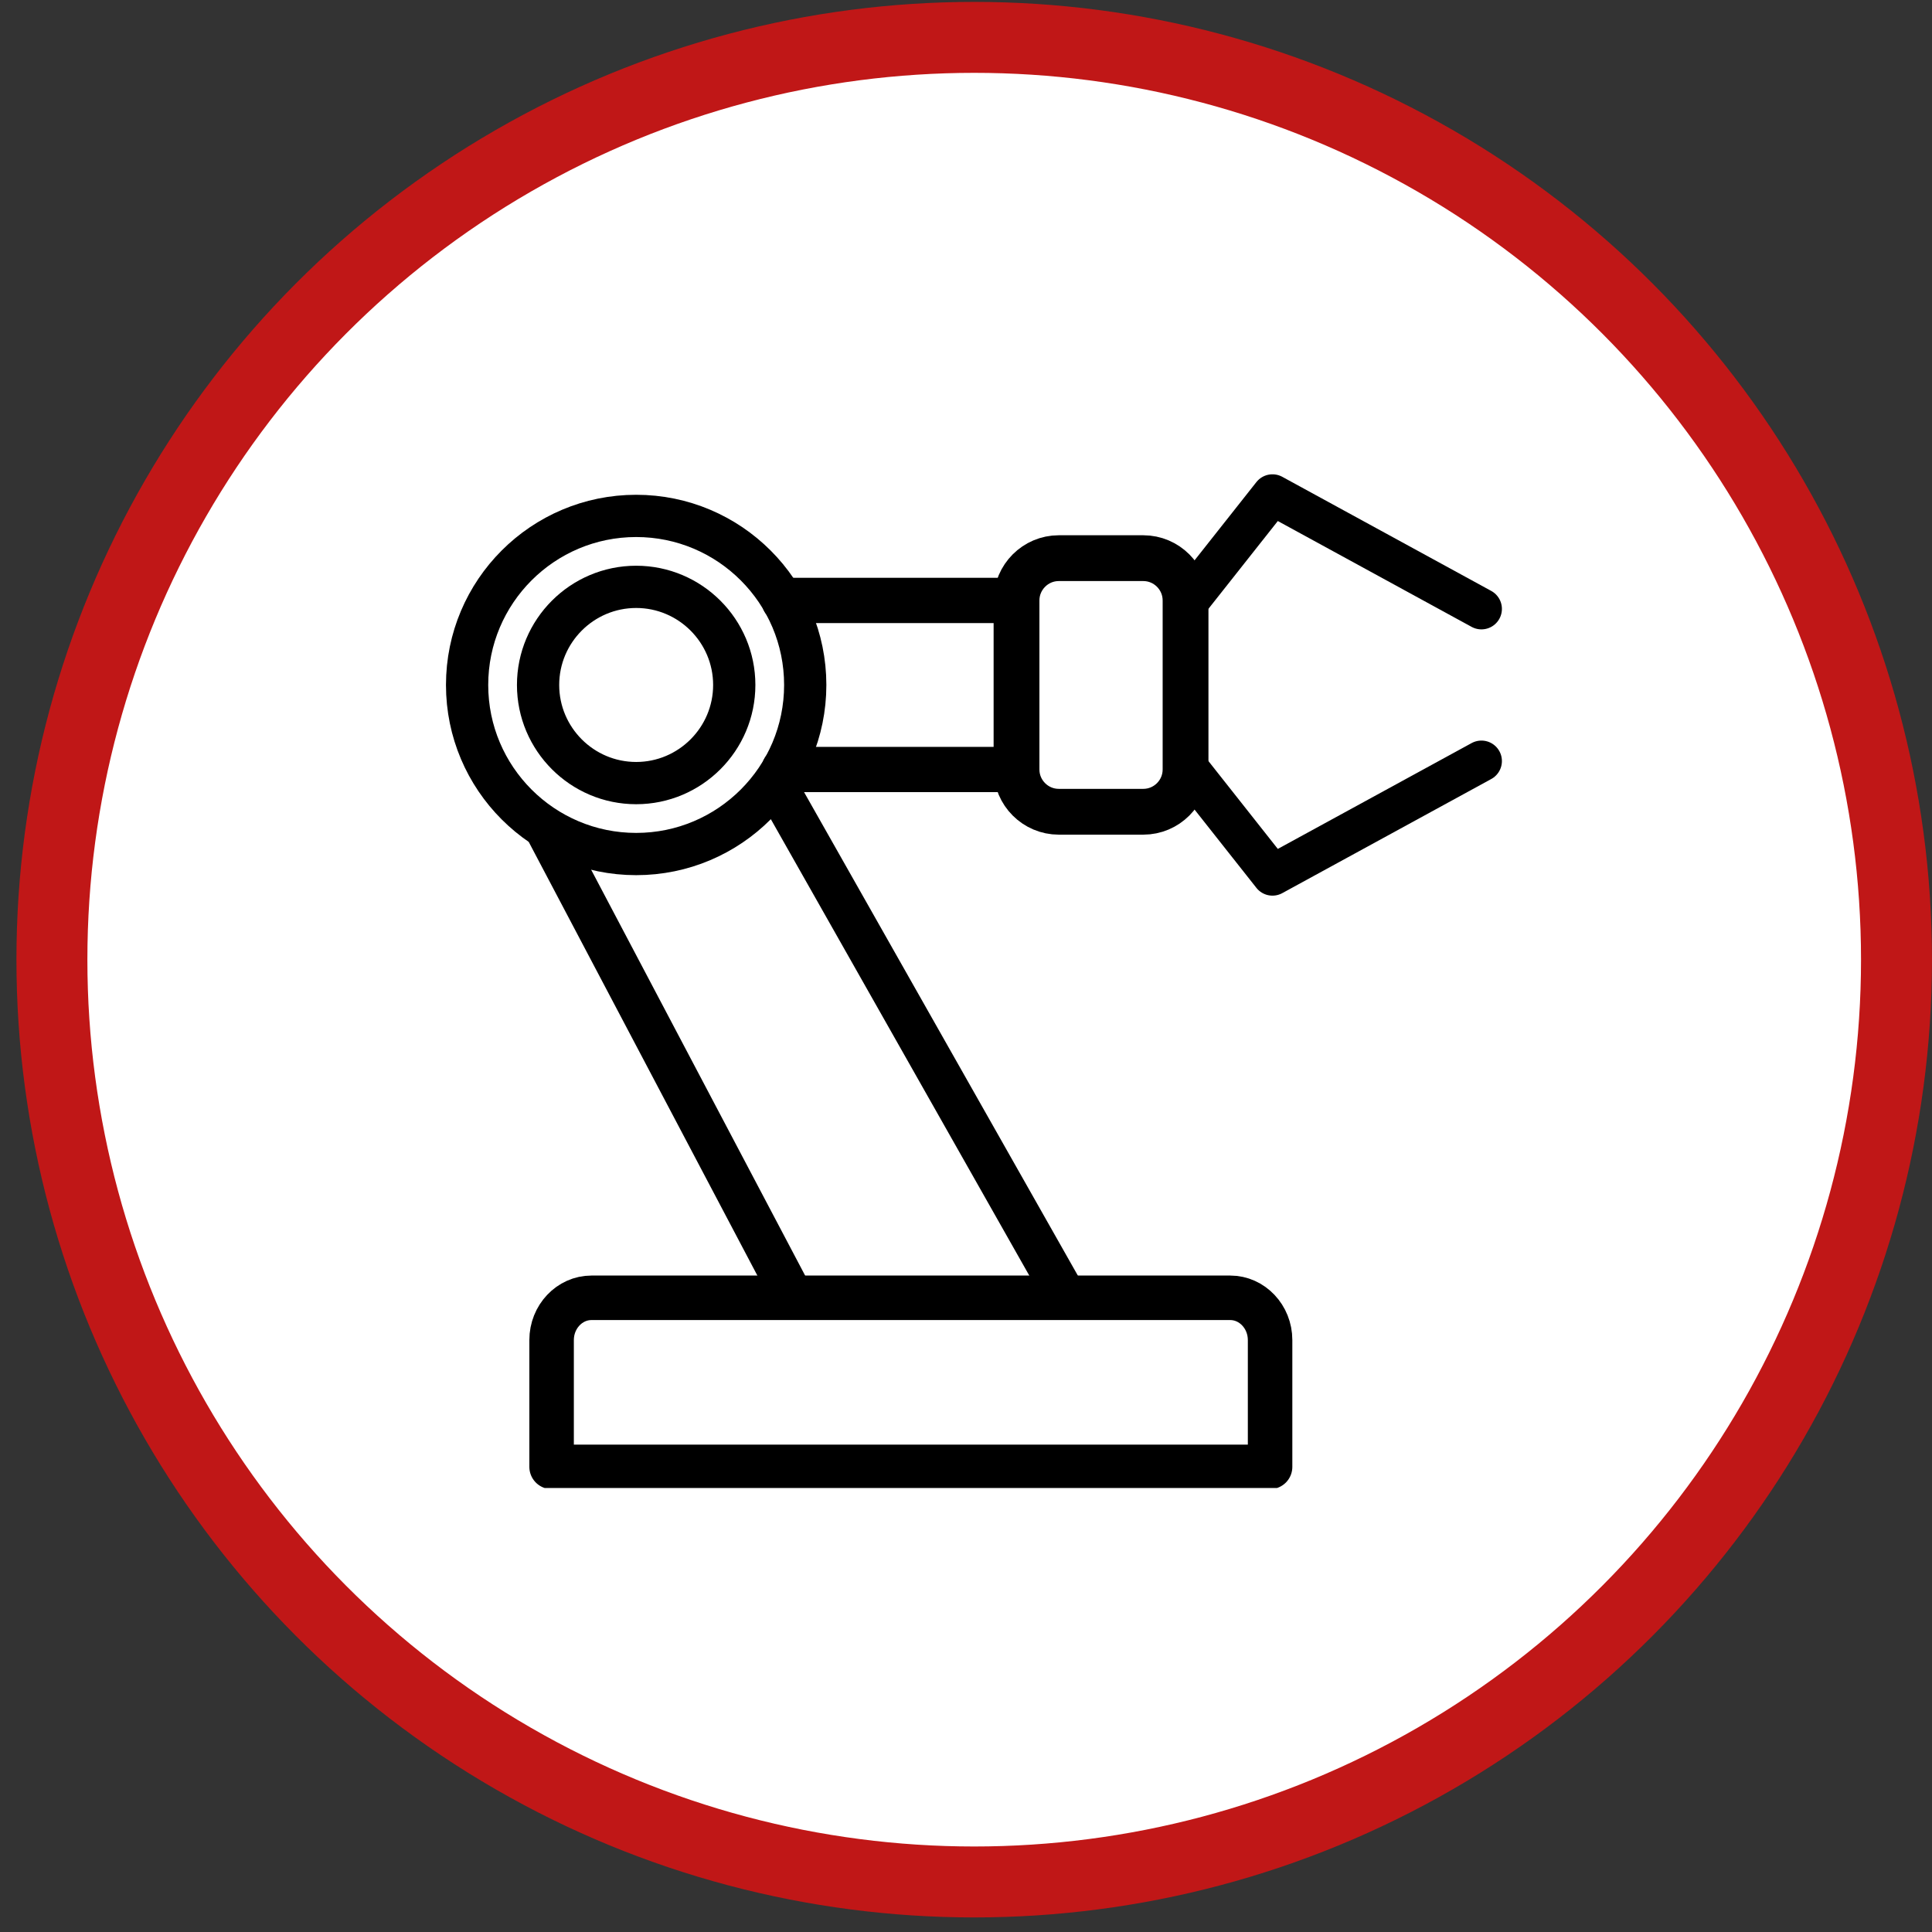 <svg width="61" height="61" viewBox="0 0 61 61" fill="none" xmlns="http://www.w3.org/2000/svg">
<rect x="0" y="0" width="61" height="61" fill="#333333" stroke="none"/>
<circle cx="30.759" cy="30.3" r="29.12" fill="white" stroke="#C01717" stroke-width="2.24"/>
<g clip-path="url(#clip0_1997_805)">
<path d="M31.984 24.296H24.756M24.756 18.958H31.817" stroke="black" stroke-width="1.429" stroke-miterlimit="10" stroke-linecap="round" stroke-linejoin="round"/>
<path d="M17.416 42.31C17.416 41.575 17.982 40.976 18.676 40.976H38.841C39.535 40.976 40.101 41.575 40.101 42.31V46.314H17.416V42.31Z" stroke="black" stroke-width="1.405" stroke-miterlimit="10" stroke-linecap="round" stroke-linejoin="round"/>
<path d="M32.095 18.958C32.095 18.223 32.694 17.623 33.429 17.623H36.098C36.833 17.623 37.432 18.223 37.432 18.958V24.296C37.432 25.031 36.833 25.63 36.098 25.63H33.429C32.694 25.63 32.095 25.031 32.095 24.296V18.958Z" stroke="black" stroke-width="1.446" stroke-miterlimit="10" stroke-linecap="round" stroke-linejoin="round"/>
<path d="M25.045 40.991L17.308 26.317M24.748 25.235L33.656 40.965" stroke="black" stroke-width="1.334" stroke-miterlimit="10" stroke-linecap="round" stroke-linejoin="round"/>
<path d="M37.506 24.252L40.176 27.632L46.774 24.029" stroke="black" stroke-width="1.293" stroke-miterlimit="10" stroke-linecap="round" stroke-linejoin="round"/>
<path d="M46.774 19.225L40.176 15.622L37.481 19.032" stroke="black" stroke-width="1.293" stroke-miterlimit="10" stroke-linecap="round" stroke-linejoin="round"/>
<path d="M20.086 18.529C21.793 18.529 23.183 19.919 23.183 21.627C23.183 23.334 21.793 24.725 20.086 24.725C18.378 24.725 16.989 23.334 16.989 21.627C16.989 19.919 18.378 18.529 20.086 18.529ZM20.086 16.289C17.139 16.289 14.748 18.68 14.748 21.627C14.748 24.573 17.139 26.965 20.086 26.965C23.032 26.965 25.424 24.573 25.424 21.627C25.424 18.68 23.032 16.289 20.086 16.289Z" stroke="black" stroke-width="1.334" stroke-miterlimit="10" stroke-linecap="round" stroke-linejoin="round"/>
</g>
<defs>
<clipPath id="clip0_1997_805">
<rect width="33.361" height="33.361" fill="white" transform="translate(14.08 13.62)"/>
</clipPath>
</defs>
</svg>
